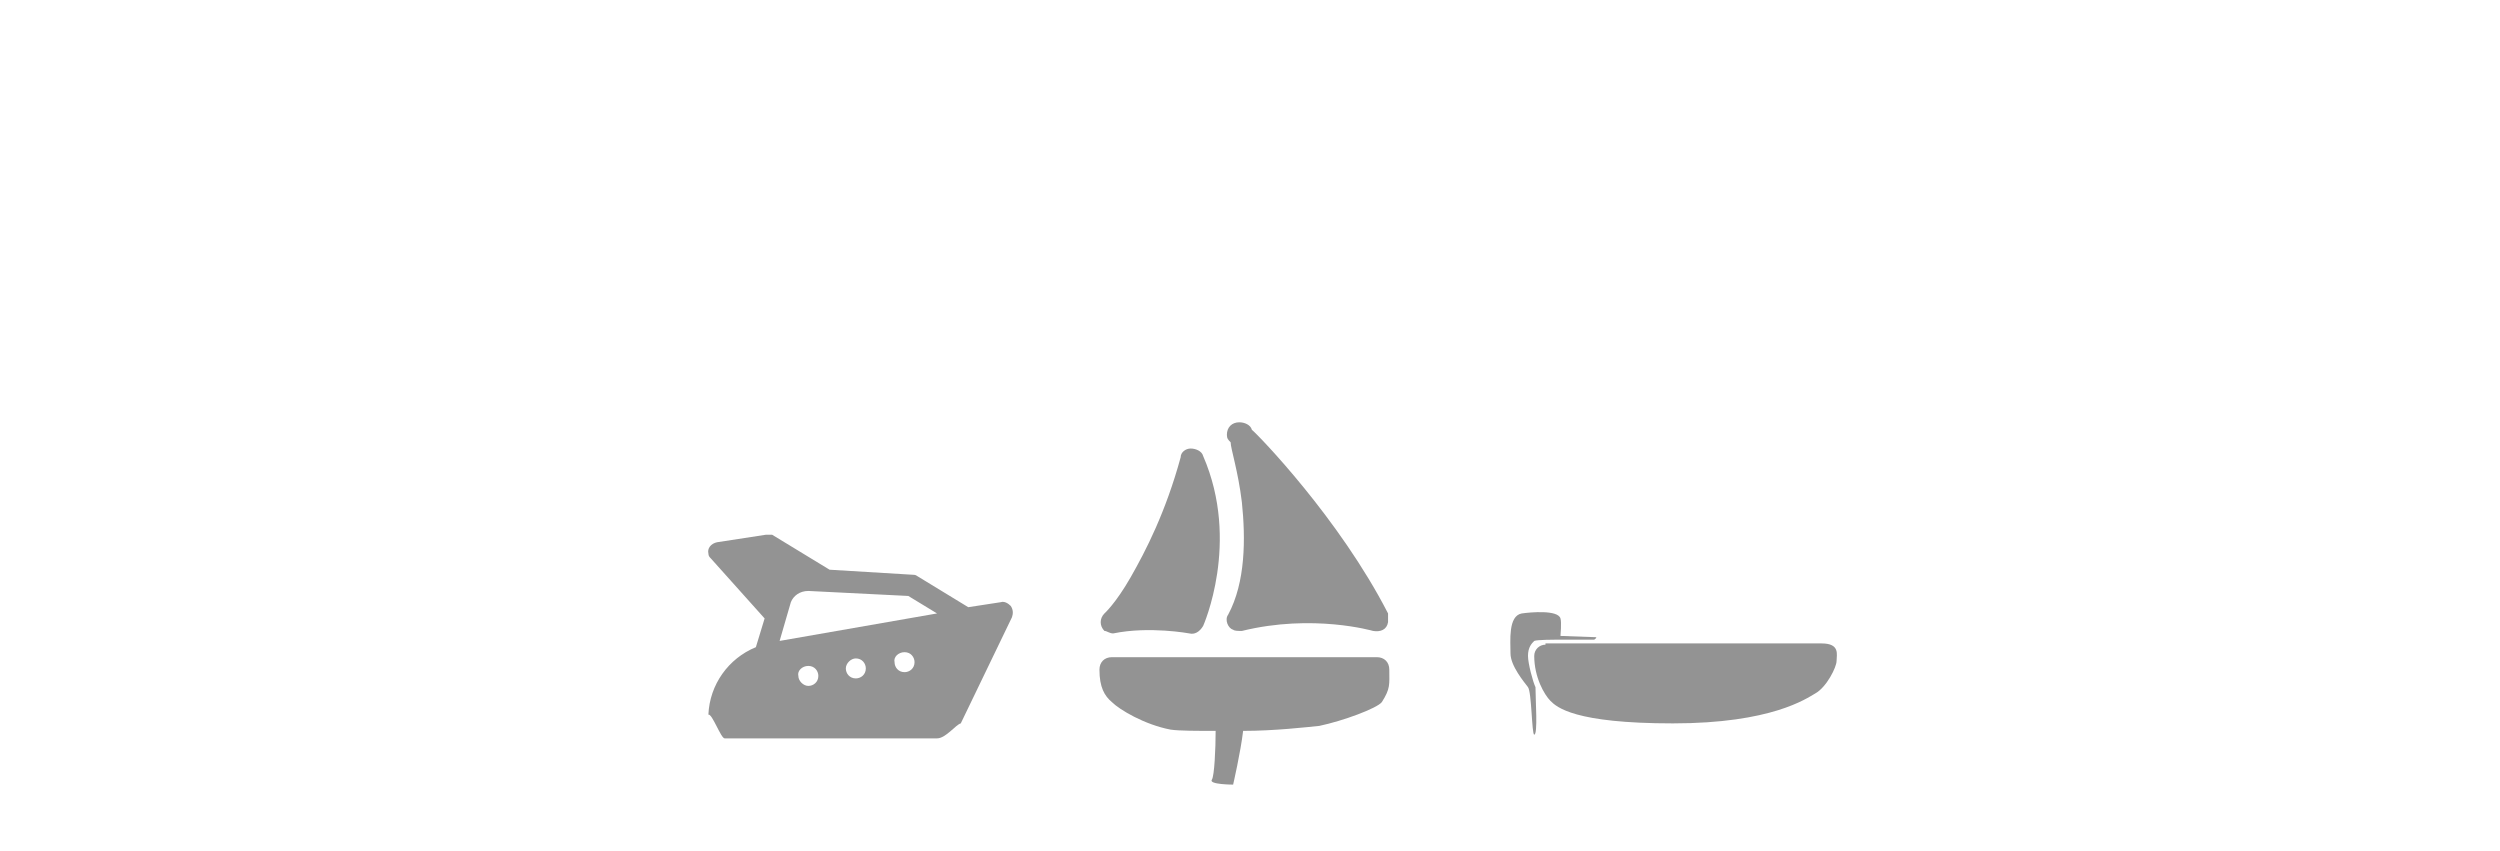 <?xml version="1.0" encoding="utf-8"?>
<!-- Generator: Adobe Illustrator 26.0.3, SVG Export Plug-In . SVG Version: 6.00 Build 0)  -->
<svg version="1.1" id="Layer_1" xmlns="http://www.w3.org/2000/svg" xmlns:xlink="http://www.w3.org/1999/xlink" x="0px" y="0px"
	 viewBox="0 0 200.1 68.1" style="enable-background:new 0 0 200.1 68.1;" xml:space="preserve">
<g>
	<path style="fill:#939393;" d="M89.1,50.7c2.9-0.6,6.1,0,6.1,0c0.4,0.1,0.8-0.1,1.1-0.6c0,0,3-6.7,0-13.6c-0.1-0.4-0.6-0.6-1-0.6
		c-0.4,0-0.8,0.3-0.8,0.7c-1.2,4.4-2.8,7.5-4,9.6c-1.2,2.1-2.1,2.9-2.1,2.9c-0.4,0.4-0.4,1,0,1.4C88.6,50.5,88.8,50.7,89.1,50.7z"/>
	<path style="fill:#939393;" d="M99.4,40.2c0.3,2.9,0.3,6.4-1.1,9c-0.3,0.4,0,1.1,0.4,1.2c0.1,0.1,0.4,0.1,0.7,0.1
		c5.7-1.4,10.5,0,10.5,0c0.6,0.1,1.1-0.1,1.2-0.7c0-0.3,0-0.4,0-0.7c-3.9-7.6-10.4-14.3-10.9-14.7c-0.1-0.4-0.6-0.6-1-0.6l0,0
		c-0.6,0-1,0.4-1,1c0,0.3,0.1,0.4,0.3,0.6C98.5,35.9,99.1,37.7,99.4,40.2z"/>
	<path style="fill:#939393;" d="M111.2,53.6c0-0.6-0.4-1-1-1H89c-0.6,0-1,0.4-1,1c0,1.4,0.4,2.1,1,2.6c0.6,0.6,2.6,1.8,4.7,2.2
		c0.7,0.1,2.1,0.1,3.6,0.1c0,1.4-0.1,3.6-0.3,3.9c-0.3,0.4,1.7,0.4,1.7,0.4s0.6-2.6,0.8-4.3c2.5,0,5.1-0.3,6.1-0.4
		c1.9-0.4,4.6-1.4,5-1.9C111.3,55.1,111.2,54.8,111.2,53.6z"/>
</g>
<path style="fill:#939393;" d="M61.3,42.8C61.3,42.8,61.3,42.8,61.3,42.8l-3.9,0.6c-0.5,0.1-0.8,0.5-0.7,0.9c0,0.2,0.1,0.3,0.2,0.4
	l4.3,4.8l-0.7,2.3c-2.2,0.9-3.7,3-3.8,5.4c0.3-0.1,1,1.9,1.3,1.9c0.6,0,15.8,0,17,0c0.7,0,1.5-1.1,1.9-1.2l4.1-8.5
	c0.1-0.3,0.1-0.6-0.1-0.9c-0.2-0.2-0.5-0.4-0.8-0.3l-2.6,0.4l-4.1-2.5c-0.1-0.1-0.3-0.1-0.4-0.1l-6.6-0.4l-4.6-2.8
	C61.6,42.8,61.5,42.8,61.3,42.8z M64.7,47.3l8,0.4l2.3,1.4l-12.6,2.2l0.9-3.1C63.5,47.7,64,47.3,64.7,47.3z M72.4,52.2
	c0.5,0,0.8,0.4,0.8,0.8c0,0.5-0.4,0.8-0.8,0.8c-0.5,0-0.8-0.4-0.8-0.8C71.5,52.6,71.9,52.2,72.4,52.2z M68.5,52.7
	c0.5,0,0.8,0.4,0.8,0.8c0,0.5-0.4,0.8-0.8,0.8c-0.5,0-0.8-0.4-0.8-0.8C67.7,53.1,68.1,52.7,68.5,52.7z M64.7,53.3
	c0.5,0,0.8,0.4,0.8,0.8c0,0.5-0.4,0.8-0.8,0.8s-0.8-0.4-0.8-0.8C63.8,53.7,64.2,53.3,64.7,53.3z"/>
<path style="fill:#939393;" d="M123.7,51.6c-0.5,0-0.9,0.4-0.9,0.9c0,1.7,0.8,3.1,1.3,3.6s1.9,1.8,9.8,1.8s10.7-2,11.4-2.4
	c0.9-0.5,1.7-2.1,1.7-2.6c0-0.5,0.3-1.4-1.2-1.4s-8.2,0-8.2,0H123.7z M124.5,51.2c0,0-1.5,0-1.7,0.1c-0.2,0.2-0.5,0.5-0.5,1.2
	c0,0.6,0.4,2.1,0.6,2.5c0,1,0.2,3.8-0.1,3.8c-0.2,0-0.2-3.4-0.5-3.8s-1.4-1.7-1.4-2.7s-0.2-3,0.9-3.2c0.7-0.1,2.9-0.3,3.1,0.4
	c0.1,0.3,0,1.4,0,1.4s2.6,0.1,2.8,0.1c0.2,0-0.1,0.2-0.1,0.2H124.5z"/>
</svg>

